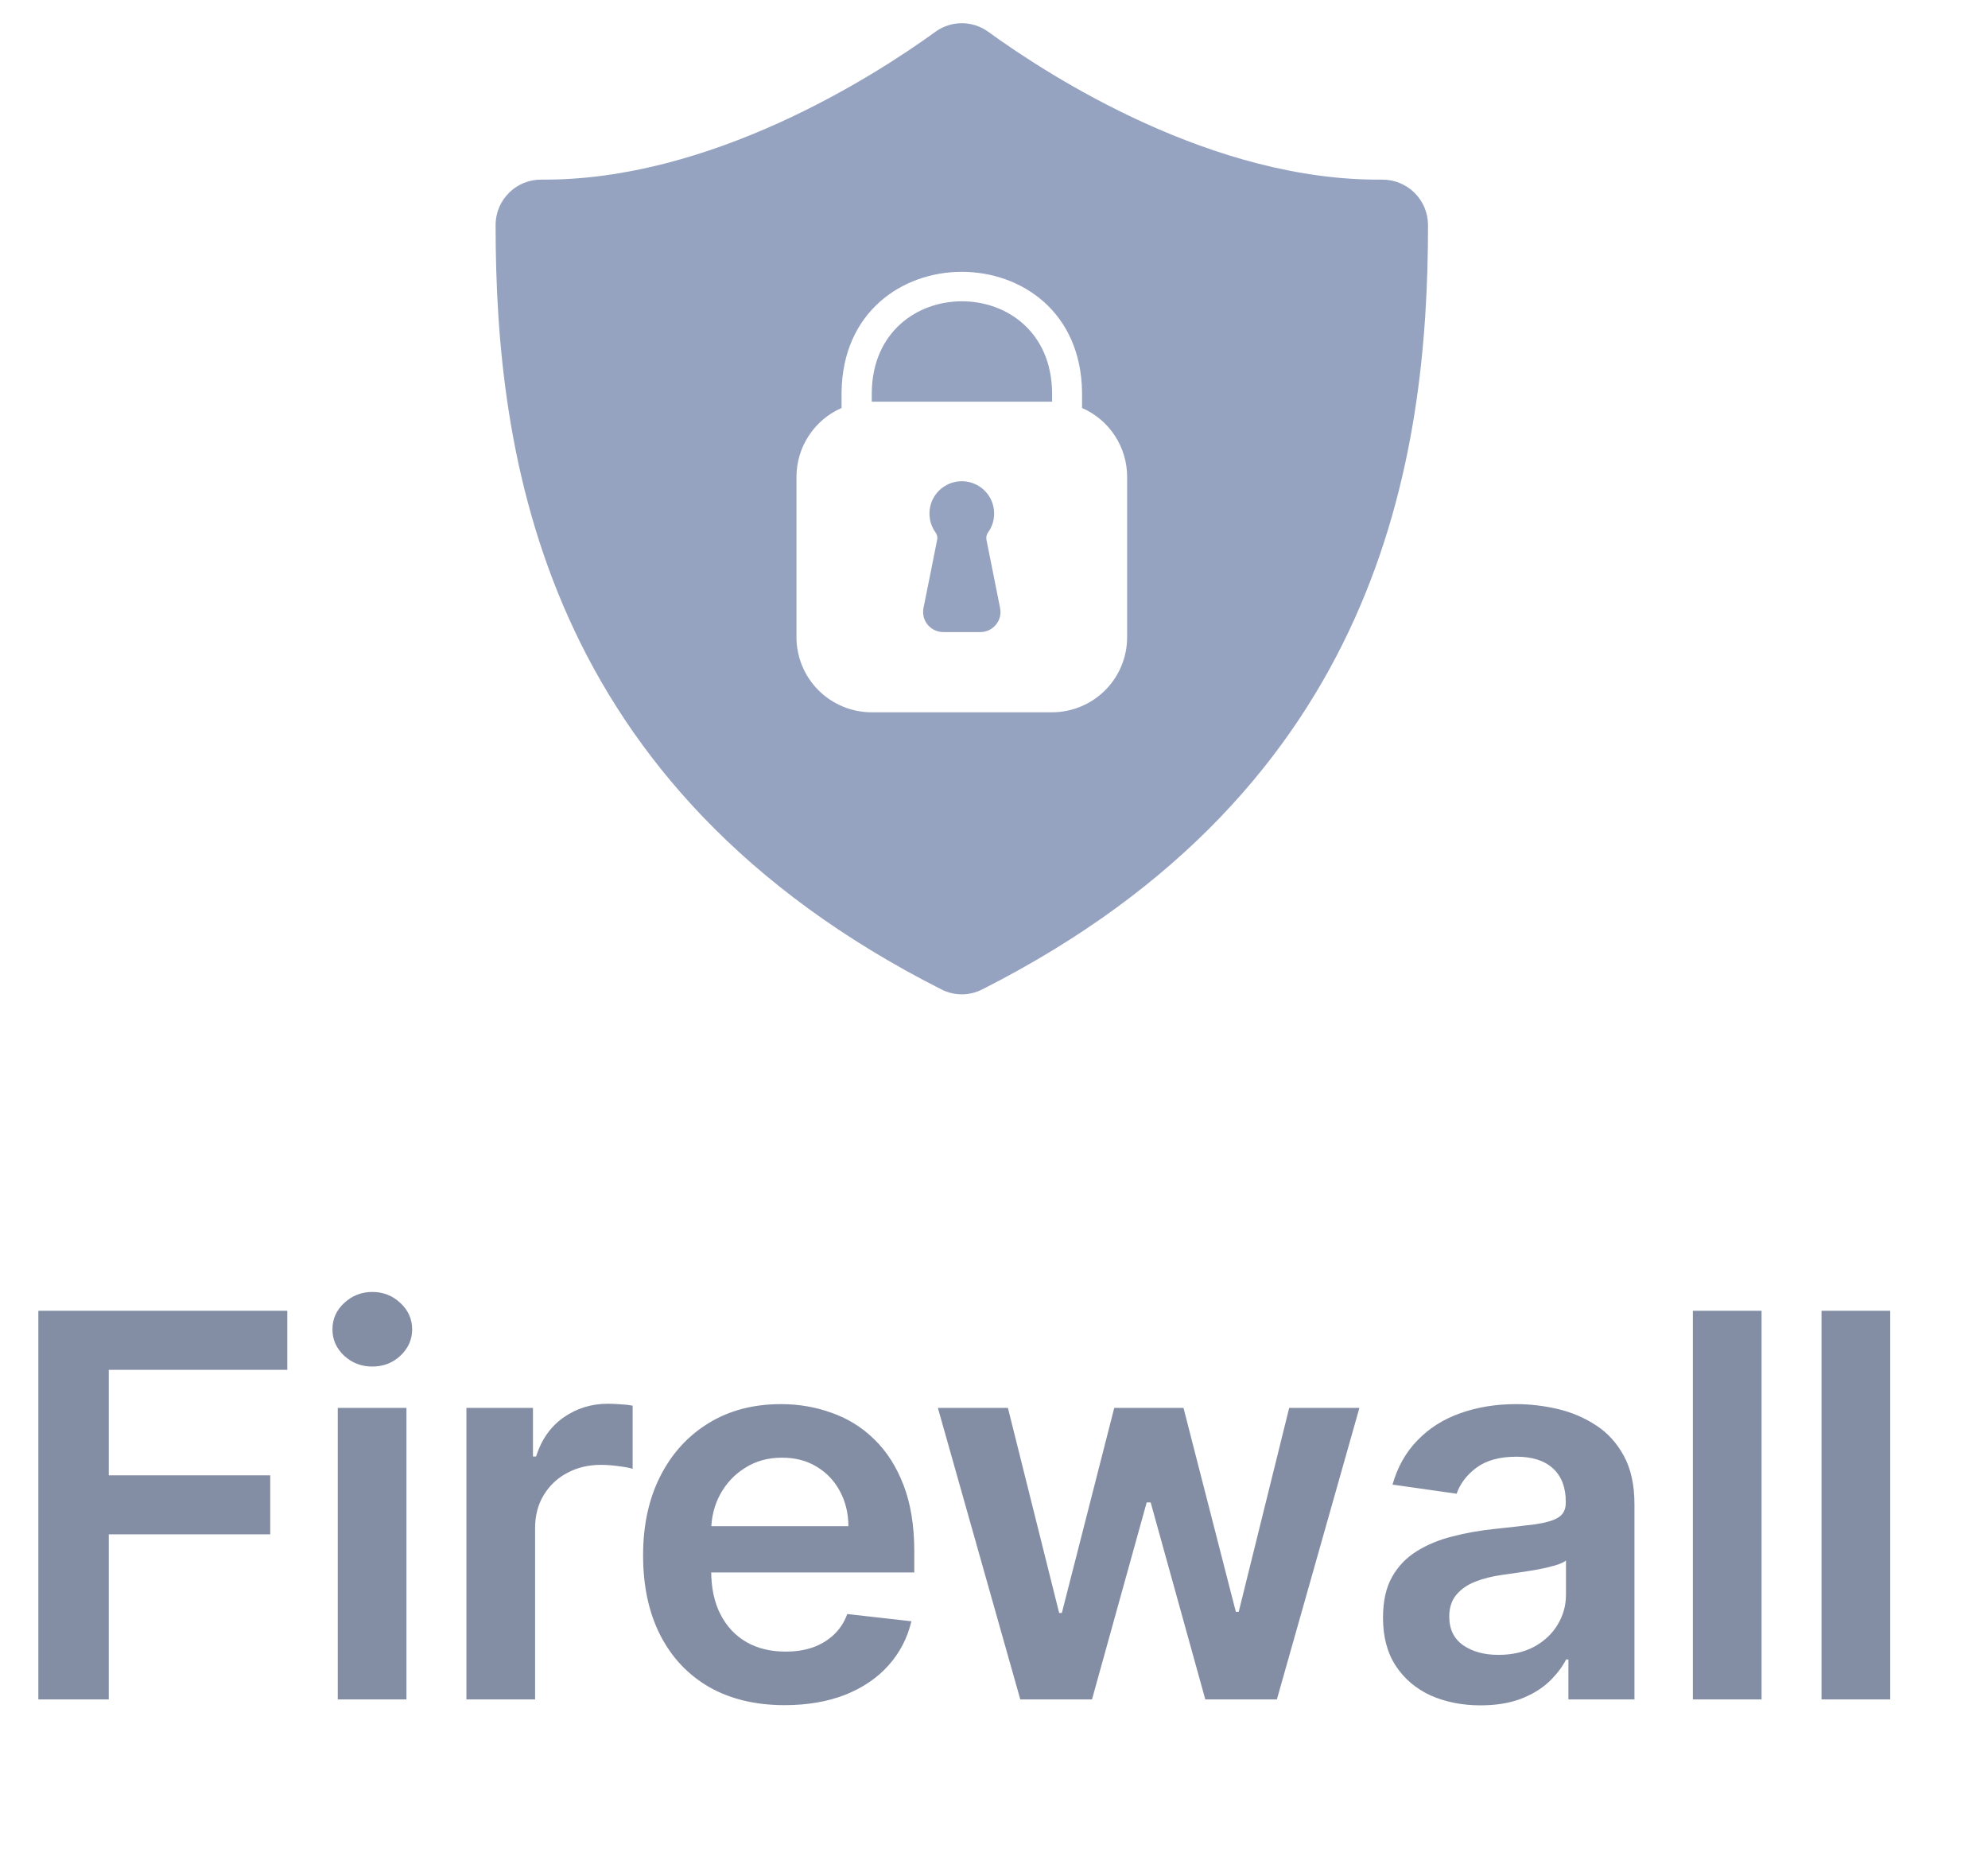 <?xml version="1.0" encoding="UTF-8"?> <svg xmlns="http://www.w3.org/2000/svg" width="31" height="29" viewBox="0 0 31 29" fill="none"><path d="M0.598 26.5V20.439H4.48V21.36H1.696V23.005H4.214V23.925H1.696V26.5H0.598ZM5.267 26.5V21.954H6.338V26.5H5.267ZM5.805 21.309C5.636 21.309 5.489 21.253 5.367 21.141C5.245 21.026 5.184 20.889 5.184 20.729C5.184 20.568 5.245 20.43 5.367 20.318C5.489 20.204 5.636 20.146 5.805 20.146C5.977 20.146 6.123 20.204 6.243 20.318C6.365 20.43 6.427 20.568 6.427 20.729C6.427 20.889 6.365 21.026 6.243 21.141C6.123 21.253 5.977 21.309 5.805 21.309ZM7.273 26.5V21.954H8.311V22.712H8.359C8.442 22.45 8.584 22.247 8.785 22.105C8.988 21.962 9.22 21.889 9.48 21.889C9.54 21.889 9.606 21.892 9.679 21.898C9.754 21.902 9.816 21.909 9.865 21.919V22.904C9.82 22.889 9.748 22.875 9.649 22.863C9.552 22.849 9.459 22.842 9.368 22.842C9.173 22.842 8.997 22.885 8.841 22.97C8.687 23.052 8.566 23.168 8.477 23.316C8.388 23.464 8.344 23.634 8.344 23.828V26.5H7.273ZM12.235 26.589C11.78 26.589 11.386 26.494 11.055 26.305C10.725 26.113 10.472 25.843 10.294 25.494C10.116 25.143 10.028 24.729 10.028 24.254C10.028 23.786 10.116 23.376 10.294 23.023C10.473 22.668 10.724 22.392 11.046 22.194C11.367 21.995 11.745 21.895 12.179 21.895C12.459 21.895 12.723 21.941 12.972 22.032C13.223 22.12 13.444 22.258 13.635 22.446C13.828 22.633 13.98 22.872 14.091 23.162C14.201 23.45 14.257 23.793 14.257 24.192V24.52H10.531V23.798H13.23C13.228 23.593 13.183 23.41 13.096 23.251C13.01 23.089 12.888 22.962 12.732 22.869C12.579 22.776 12.399 22.73 12.194 22.73C11.975 22.73 11.783 22.783 11.617 22.89C11.451 22.994 11.322 23.132 11.229 23.304C11.138 23.474 11.092 23.66 11.09 23.863V24.494C11.09 24.758 11.138 24.985 11.235 25.174C11.332 25.362 11.467 25.506 11.64 25.606C11.814 25.705 12.017 25.754 12.25 25.754C12.406 25.754 12.547 25.733 12.673 25.689C12.8 25.644 12.909 25.578 13.002 25.491C13.094 25.404 13.165 25.297 13.212 25.168L14.212 25.281C14.149 25.545 14.029 25.776 13.851 25.973C13.675 26.169 13.45 26.32 13.176 26.429C12.902 26.535 12.588 26.589 12.235 26.589ZM15.91 26.5L14.625 21.954H15.717L16.516 25.151H16.558L17.375 21.954H18.455L19.271 25.133H19.316L20.103 21.954H21.198L19.911 26.5H18.795L17.943 23.428H17.881L17.028 26.5H15.91ZM23.087 26.592C22.799 26.592 22.54 26.54 22.309 26.438C22.08 26.333 21.899 26.179 21.765 25.976C21.632 25.773 21.566 25.523 21.566 25.225C21.566 24.968 21.613 24.756 21.708 24.588C21.803 24.421 21.932 24.287 22.096 24.186C22.26 24.085 22.444 24.009 22.649 23.958C22.856 23.905 23.07 23.866 23.291 23.843C23.558 23.815 23.774 23.79 23.939 23.769C24.105 23.745 24.226 23.709 24.301 23.662C24.378 23.613 24.416 23.537 24.416 23.434V23.416C24.416 23.194 24.35 23.021 24.218 22.899C24.085 22.776 23.895 22.715 23.647 22.715C23.384 22.715 23.176 22.772 23.022 22.887C22.87 23.001 22.768 23.136 22.714 23.292L21.714 23.15C21.793 22.874 21.923 22.643 22.105 22.458C22.286 22.27 22.508 22.13 22.771 22.037C23.033 21.943 23.323 21.895 23.641 21.895C23.86 21.895 24.078 21.921 24.295 21.972C24.512 22.024 24.71 22.108 24.89 22.227C25.069 22.343 25.213 22.502 25.322 22.703C25.432 22.904 25.487 23.156 25.487 23.458V26.5H24.457V25.876H24.422C24.357 26.002 24.265 26.12 24.147 26.231C24.03 26.339 23.883 26.427 23.706 26.494C23.53 26.559 23.324 26.592 23.087 26.592ZM23.365 25.805C23.581 25.805 23.767 25.762 23.925 25.677C24.083 25.59 24.204 25.476 24.289 25.334C24.375 25.192 24.419 25.037 24.419 24.869V24.334C24.385 24.361 24.328 24.387 24.247 24.411C24.168 24.434 24.08 24.455 23.981 24.473C23.882 24.491 23.785 24.506 23.688 24.52C23.591 24.534 23.508 24.546 23.436 24.556C23.277 24.578 23.134 24.613 23.007 24.662C22.881 24.712 22.782 24.781 22.709 24.869C22.636 24.956 22.599 25.069 22.599 25.207C22.599 25.404 22.671 25.553 22.815 25.654C22.959 25.754 23.142 25.805 23.365 25.805ZM27.469 20.439V26.5H26.398V20.439H27.469ZM29.475 20.439V26.5H28.404V20.439H29.475Z" fill="#838EA5"></path><g clip-path="url(#clip0_7894_1207)"><path d="M13.594 6.123V6.264H16.406V6.123C16.384 4.223 13.616 4.223 13.594 6.123Z" fill="#95A3C1"></path><path d="M21.553 2.801C18.915 2.827 16.378 1.198 15.408 0.494C15.288 0.408 15.145 0.362 14.998 0.362C14.851 0.362 14.708 0.408 14.589 0.494C13.618 1.198 11.075 2.821 8.443 2.801C8.35 2.8 8.257 2.817 8.171 2.852C8.084 2.887 8.005 2.939 7.939 3.005C7.872 3.071 7.819 3.149 7.783 3.235C7.747 3.321 7.728 3.414 7.728 3.507C7.729 7.115 8.451 12.276 14.681 15.429C14.779 15.479 14.888 15.505 14.998 15.505C15.108 15.505 15.217 15.479 15.315 15.429C21.545 12.276 22.267 7.115 22.268 3.507C22.267 3.318 22.191 3.138 22.057 3.006C21.922 2.873 21.741 2.8 21.553 2.801ZM17.576 9.935C17.576 10.246 17.453 10.544 17.233 10.764C17.013 10.983 16.715 11.107 16.404 11.107H13.592C13.281 11.107 12.983 10.983 12.763 10.764C12.543 10.544 12.42 10.246 12.42 9.935V7.435C12.42 7.207 12.487 6.984 12.612 6.794C12.736 6.603 12.914 6.453 13.123 6.362V6.119C13.151 3.612 16.845 3.612 16.873 6.119V6.362C17.082 6.453 17.26 6.603 17.385 6.794C17.509 6.984 17.576 7.207 17.576 7.435V9.935Z" fill="#95A3C1"></path><path d="M15.382 8.415C15.378 8.394 15.379 8.372 15.384 8.352C15.39 8.331 15.399 8.312 15.413 8.295C15.465 8.22 15.496 8.131 15.501 8.039C15.507 7.947 15.487 7.856 15.445 7.774C15.402 7.693 15.338 7.624 15.259 7.577C15.18 7.529 15.09 7.504 14.998 7.504C14.906 7.504 14.816 7.529 14.737 7.577C14.658 7.624 14.594 7.693 14.551 7.774C14.508 7.856 14.489 7.947 14.495 8.039C14.5 8.131 14.531 8.22 14.583 8.295C14.596 8.312 14.606 8.331 14.611 8.351C14.617 8.371 14.618 8.393 14.614 8.414C14.578 8.597 14.474 9.12 14.4 9.483C14.392 9.528 14.393 9.575 14.404 9.62C14.415 9.664 14.436 9.706 14.466 9.742C14.495 9.777 14.532 9.806 14.574 9.826C14.615 9.845 14.661 9.856 14.707 9.856H15.288C15.335 9.856 15.38 9.845 15.422 9.826C15.464 9.806 15.501 9.777 15.53 9.741C15.559 9.706 15.581 9.664 15.592 9.619C15.603 9.574 15.604 9.527 15.595 9.482L15.382 8.415Z" fill="#95A3C1"></path></g><defs><clipPath id="clip0_7894_1207"><rect width="16.667" height="16.667" fill="white" transform="translate(7.5 0.167)"></rect></clipPath></defs></svg> 